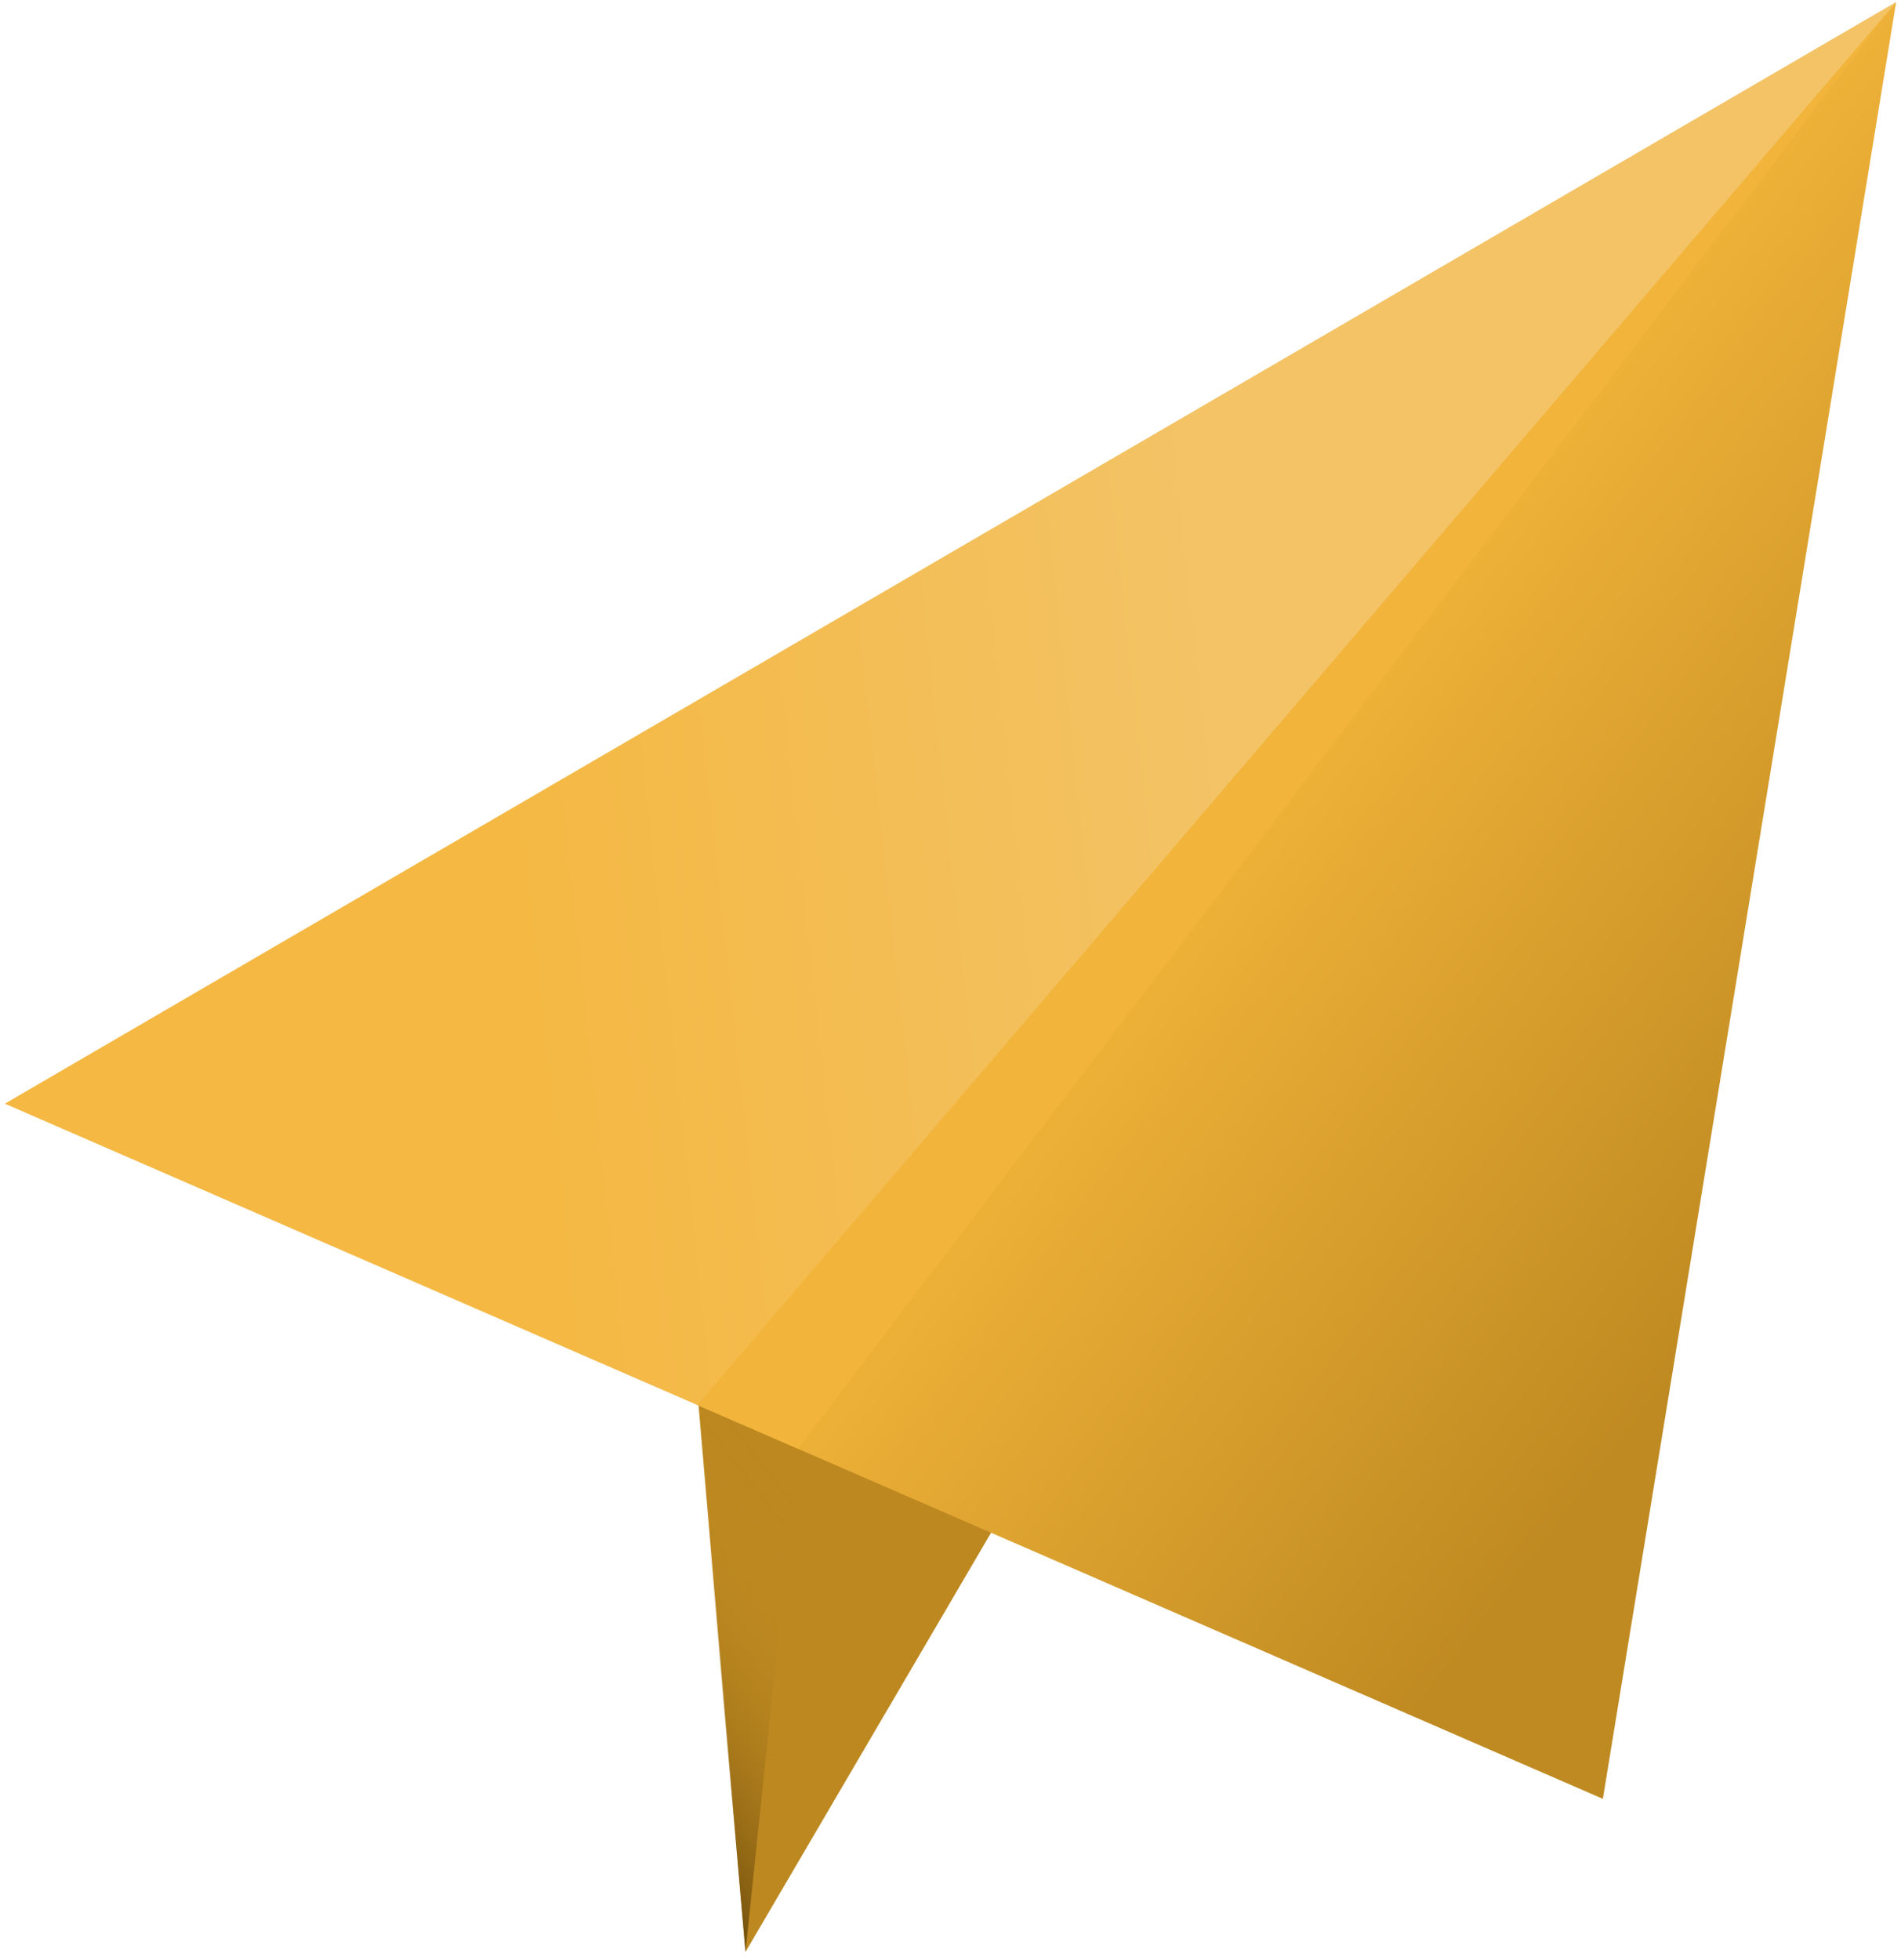 <svg width="196" height="202" viewBox="0 0 196 202" fill="none" xmlns="http://www.w3.org/2000/svg">
<path d="M71.895 143.363L76.864 201.205L102.866 156.828" fill="#BD8820"/>
<path d="M0.5 113.768L76.864 146.992L195.5 0.205L0.5 113.768Z" fill="url(#paint0_linear)"/>
<path d="M195.5 0.205L76.864 146.992L102.866 158.292L165.262 185.427L195.5 0.205Z" fill="url(#paint1_linear)"/>
<path d="M71.895 144.826L82.273 149.334L195.5 0.205L71.895 144.826Z" fill="url(#paint2_linear)"/>
<path d="M71.895 144.826L76.864 201.205L82.273 149.334L71.895 144.826Z" fill="url(#paint3_linear)"/>
<defs>
<linearGradient id="paint0_linear" x1="20.551" y1="86.179" x2="139.447" y2="73.203" gradientUnits="userSpaceOnUse">
<stop offset="0.27" stop-color="#F4B843"/>
<stop offset="0.9" stop-color="#F3C366"/>
</linearGradient>
<linearGradient id="paint1_linear" x1="107.117" y1="51.388" x2="201.878" y2="123.998" gradientUnits="userSpaceOnUse">
<stop offset="0.27" stop-color="#F2B43A"/>
<stop offset="0.9" stop-color="#BF8A21"/>
</linearGradient>
<linearGradient id="paint2_linear" x1="10695.7" y1="6806.45" x2="11757.7" y2="7479.38" gradientUnits="userSpaceOnUse">
<stop offset="0.27" stop-color="#F2B43A"/>
<stop offset="0.9" stop-color="#BF8A21"/>
</linearGradient>
<linearGradient id="paint3_linear" x1="51.947" y1="190.155" x2="88.244" y2="162.354" gradientUnits="userSpaceOnUse">
<stop offset="0.27" stop-color="#6E4D0B"/>
<stop offset="0.82" stop-color="#BC8820" stop-opacity="0.03"/>
<stop offset="1" stop-color="#BF8A21" stop-opacity="0"/>
</linearGradient>
</defs>
</svg>
